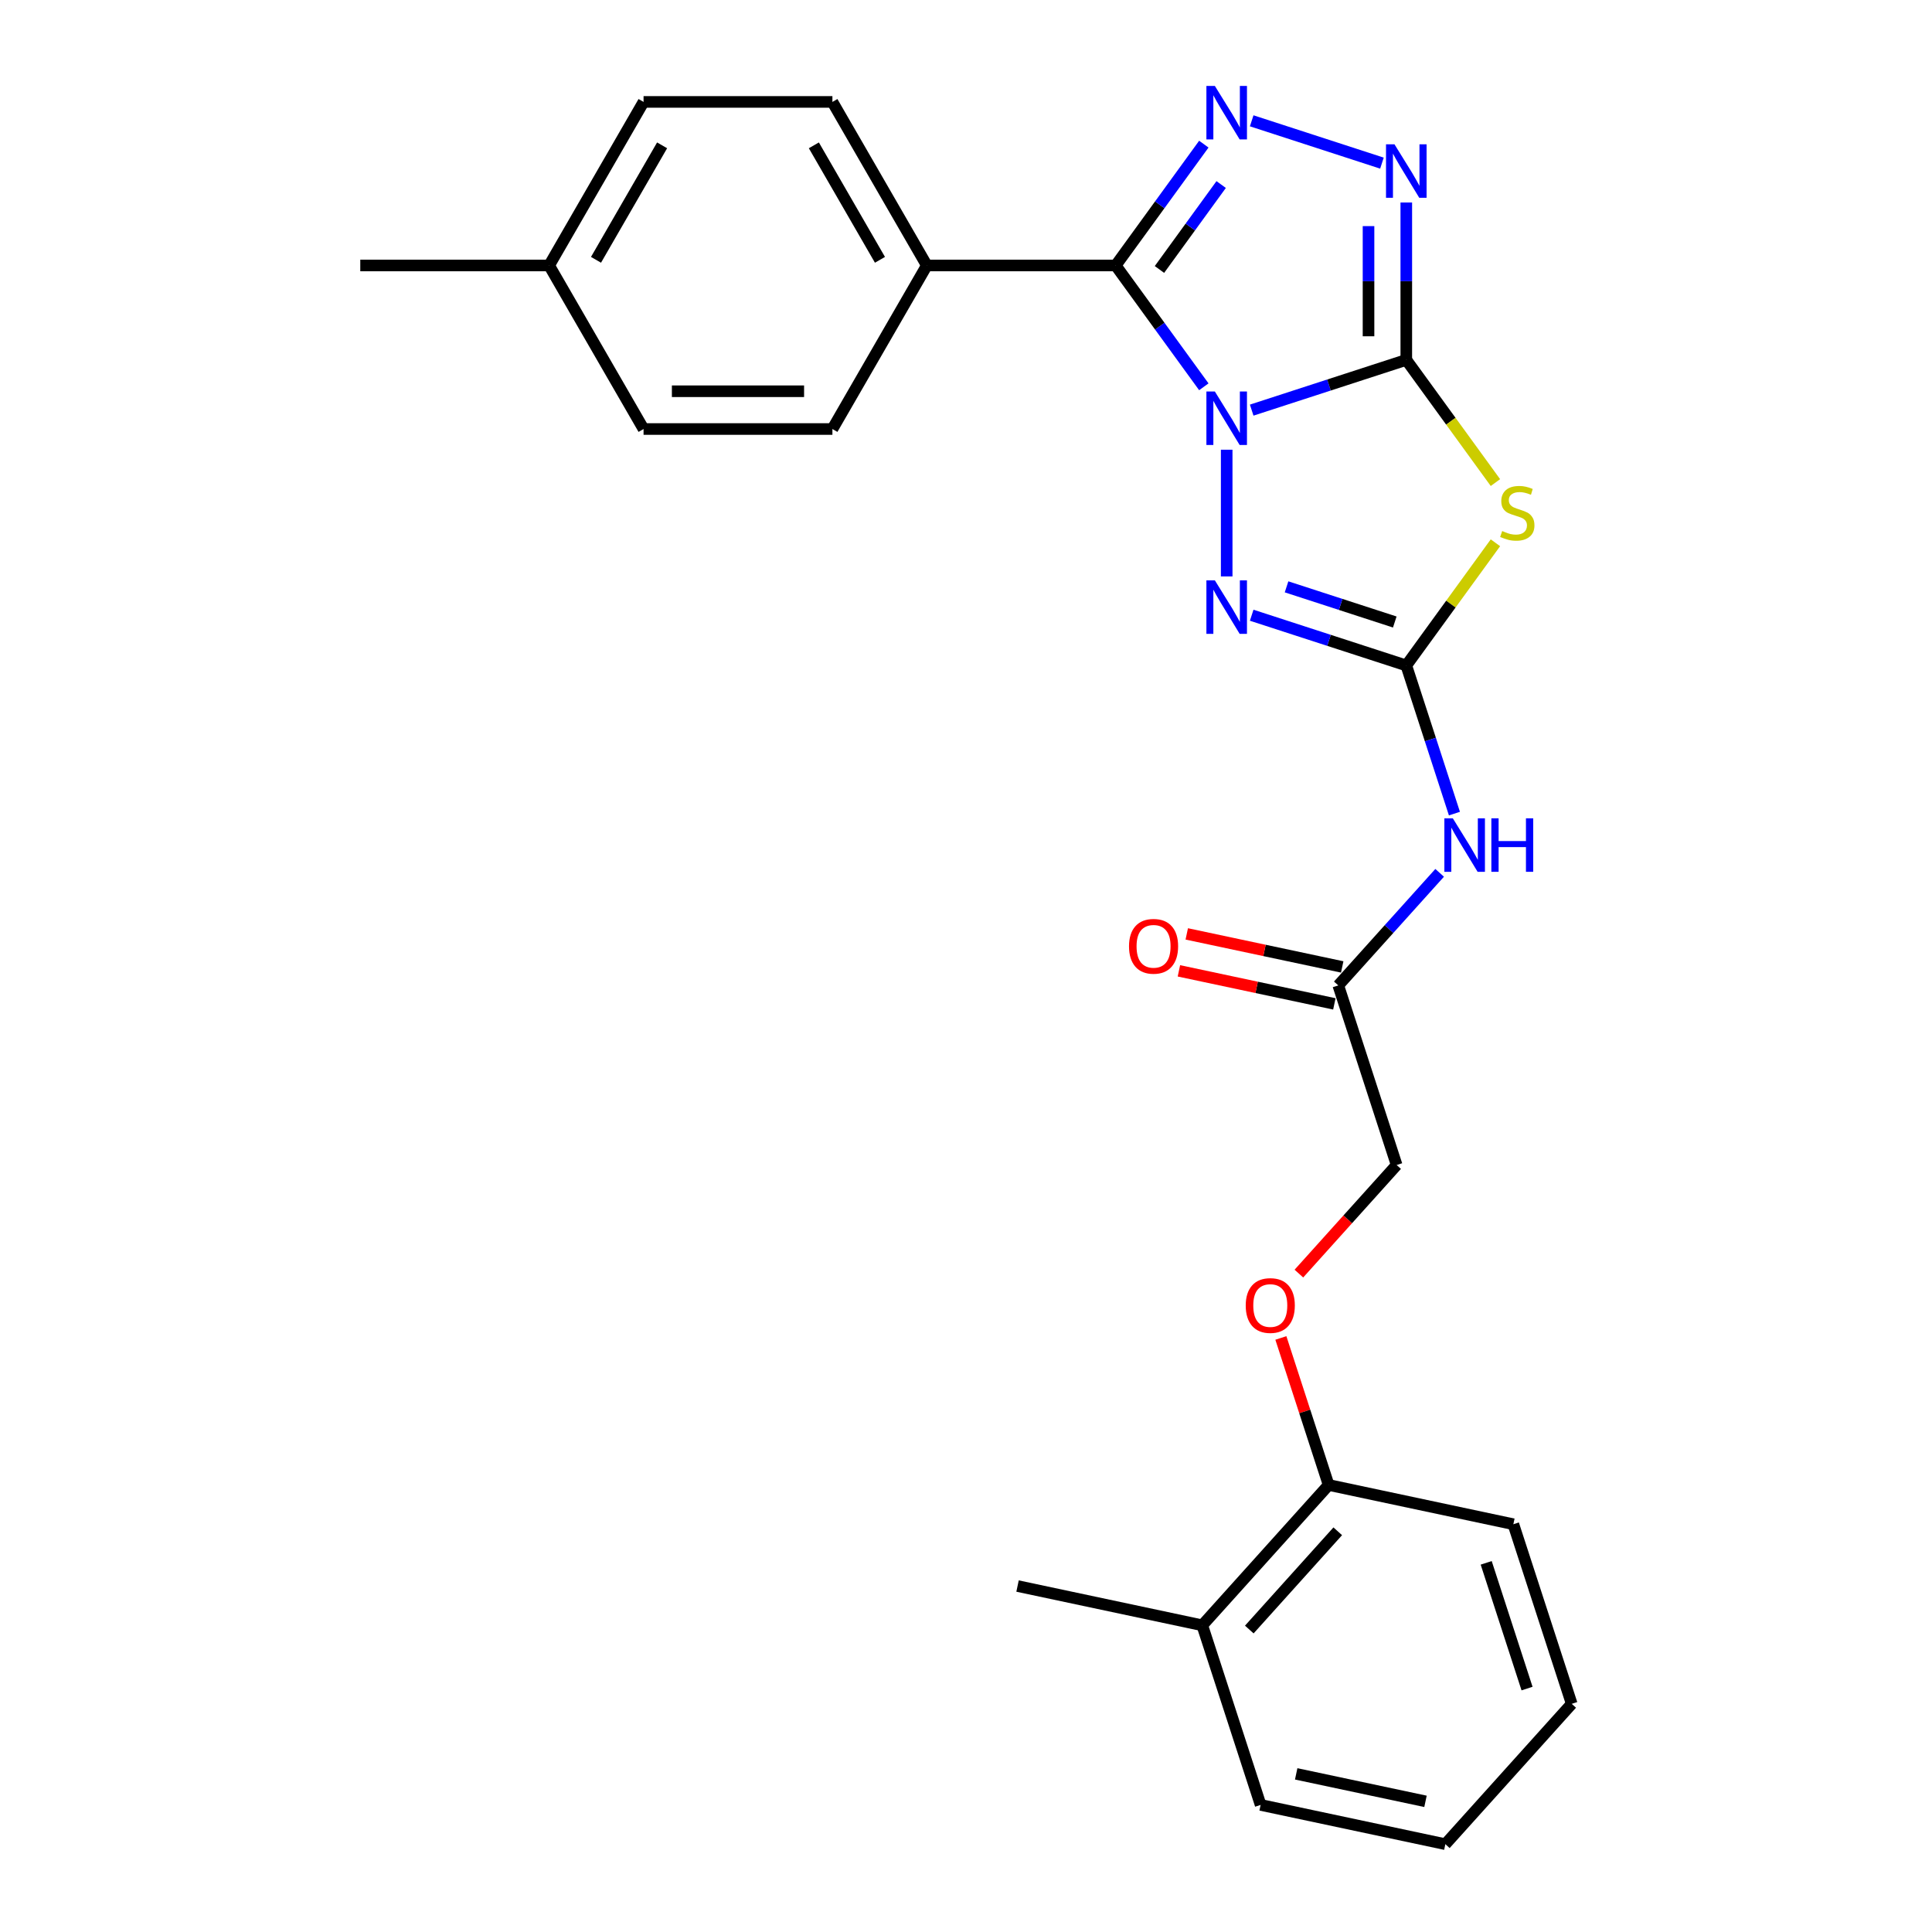 <?xml version='1.0' encoding='iso-8859-1'?>
<svg version='1.1' baseProfile='full'
              xmlns='http://www.w3.org/2000/svg'
                      xmlns:rdkit='http://www.rdkit.org/xml'
                      xmlns:xlink='http://www.w3.org/1999/xlink'
                  xml:space='preserve'
width='1000px' height='1000px' viewBox='0 0 1000 1000'>
<!-- END OF HEADER -->
<rect style='opacity:1.0;fill:#FFFFFF;stroke:none' width='1000' height='1000' x='0' y='0'> </rect>
<path class='bond-0' d='M 647.873,212.281 L 687.884,199.281' style='fill:none;fill-rule:evenodd;stroke:#0000FF;stroke-width:6px;stroke-linecap:butt;stroke-linejoin:miter;stroke-opacity:1' />
<path class='bond-0' d='M 687.884,199.281 L 727.895,186.28' style='fill:none;fill-rule:evenodd;stroke:#000000;stroke-width:6px;stroke-linecap:butt;stroke-linejoin:miter;stroke-opacity:1' />
<path class='bond-1' d='M 623.099,200.201 L 600.287,168.804' style='fill:none;fill-rule:evenodd;stroke:#0000FF;stroke-width:6px;stroke-linecap:butt;stroke-linejoin:miter;stroke-opacity:1' />
<path class='bond-1' d='M 600.287,168.804 L 577.476,137.406' style='fill:none;fill-rule:evenodd;stroke:#000000;stroke-width:6px;stroke-linecap:butt;stroke-linejoin:miter;stroke-opacity:1' />
<path class='bond-4' d='M 634.931,232.771 L 634.931,298.357' style='fill:none;fill-rule:evenodd;stroke:#0000FF;stroke-width:6px;stroke-linecap:butt;stroke-linejoin:miter;stroke-opacity:1' />
<path class='bond-2' d='M 727.895,186.28 L 750.963,218.031' style='fill:none;fill-rule:evenodd;stroke:#000000;stroke-width:6px;stroke-linecap:butt;stroke-linejoin:miter;stroke-opacity:1' />
<path class='bond-2' d='M 750.963,218.031 L 774.031,249.781' style='fill:none;fill-rule:evenodd;stroke:#CCCC00;stroke-width:6px;stroke-linecap:butt;stroke-linejoin:miter;stroke-opacity:1' />
<path class='bond-6' d='M 727.895,186.28 L 727.895,145.549' style='fill:none;fill-rule:evenodd;stroke:#000000;stroke-width:6px;stroke-linecap:butt;stroke-linejoin:miter;stroke-opacity:1' />
<path class='bond-6' d='M 727.895,145.549 L 727.895,104.817' style='fill:none;fill-rule:evenodd;stroke:#0000FF;stroke-width:6px;stroke-linecap:butt;stroke-linejoin:miter;stroke-opacity:1' />
<path class='bond-6' d='M 708.346,174.061 L 708.346,145.549' style='fill:none;fill-rule:evenodd;stroke:#000000;stroke-width:6px;stroke-linecap:butt;stroke-linejoin:miter;stroke-opacity:1' />
<path class='bond-6' d='M 708.346,145.549 L 708.346,117.036' style='fill:none;fill-rule:evenodd;stroke:#0000FF;stroke-width:6px;stroke-linecap:butt;stroke-linejoin:miter;stroke-opacity:1' />
<path class='bond-5' d='M 577.476,137.406 L 600.287,106.008' style='fill:none;fill-rule:evenodd;stroke:#000000;stroke-width:6px;stroke-linecap:butt;stroke-linejoin:miter;stroke-opacity:1' />
<path class='bond-5' d='M 600.287,106.008 L 623.099,74.611' style='fill:none;fill-rule:evenodd;stroke:#0000FF;stroke-width:6px;stroke-linecap:butt;stroke-linejoin:miter;stroke-opacity:1' />
<path class='bond-5' d='M 600.135,139.478 L 616.103,117.499' style='fill:none;fill-rule:evenodd;stroke:#000000;stroke-width:6px;stroke-linecap:butt;stroke-linejoin:miter;stroke-opacity:1' />
<path class='bond-5' d='M 616.103,117.499 L 632.072,95.521' style='fill:none;fill-rule:evenodd;stroke:#0000FF;stroke-width:6px;stroke-linecap:butt;stroke-linejoin:miter;stroke-opacity:1' />
<path class='bond-8' d='M 577.476,137.406 L 479.727,137.406' style='fill:none;fill-rule:evenodd;stroke:#000000;stroke-width:6px;stroke-linecap:butt;stroke-linejoin:miter;stroke-opacity:1' />
<path class='bond-26' d='M 774.031,280.94 L 750.963,312.691' style='fill:none;fill-rule:evenodd;stroke:#CCCC00;stroke-width:6px;stroke-linecap:butt;stroke-linejoin:miter;stroke-opacity:1' />
<path class='bond-26' d='M 750.963,312.691 L 727.895,344.441' style='fill:none;fill-rule:evenodd;stroke:#000000;stroke-width:6px;stroke-linecap:butt;stroke-linejoin:miter;stroke-opacity:1' />
<path class='bond-3' d='M 727.895,344.441 L 687.884,331.44' style='fill:none;fill-rule:evenodd;stroke:#000000;stroke-width:6px;stroke-linecap:butt;stroke-linejoin:miter;stroke-opacity:1' />
<path class='bond-3' d='M 687.884,331.44 L 647.873,318.44' style='fill:none;fill-rule:evenodd;stroke:#0000FF;stroke-width:6px;stroke-linecap:butt;stroke-linejoin:miter;stroke-opacity:1' />
<path class='bond-3' d='M 721.933,321.948 L 693.925,312.847' style='fill:none;fill-rule:evenodd;stroke:#000000;stroke-width:6px;stroke-linecap:butt;stroke-linejoin:miter;stroke-opacity:1' />
<path class='bond-3' d='M 693.925,312.847 L 665.917,303.747' style='fill:none;fill-rule:evenodd;stroke:#0000FF;stroke-width:6px;stroke-linecap:butt;stroke-linejoin:miter;stroke-opacity:1' />
<path class='bond-7' d='M 727.895,344.441 L 740.353,382.781' style='fill:none;fill-rule:evenodd;stroke:#000000;stroke-width:6px;stroke-linecap:butt;stroke-linejoin:miter;stroke-opacity:1' />
<path class='bond-7' d='M 740.353,382.781 L 752.81,421.12' style='fill:none;fill-rule:evenodd;stroke:#0000FF;stroke-width:6px;stroke-linecap:butt;stroke-linejoin:miter;stroke-opacity:1' />
<path class='bond-27' d='M 647.873,62.531 L 715.294,84.437' style='fill:none;fill-rule:evenodd;stroke:#0000FF;stroke-width:6px;stroke-linecap:butt;stroke-linejoin:miter;stroke-opacity:1' />
<path class='bond-9' d='M 745.159,451.779 L 718.927,480.913' style='fill:none;fill-rule:evenodd;stroke:#0000FF;stroke-width:6px;stroke-linecap:butt;stroke-linejoin:miter;stroke-opacity:1' />
<path class='bond-9' d='M 718.927,480.913 L 692.695,510.047' style='fill:none;fill-rule:evenodd;stroke:#000000;stroke-width:6px;stroke-linecap:butt;stroke-linejoin:miter;stroke-opacity:1' />
<path class='bond-13' d='M 479.727,137.406 L 430.853,52.753' style='fill:none;fill-rule:evenodd;stroke:#000000;stroke-width:6px;stroke-linecap:butt;stroke-linejoin:miter;stroke-opacity:1' />
<path class='bond-13' d='M 455.465,134.483 L 421.253,75.226' style='fill:none;fill-rule:evenodd;stroke:#000000;stroke-width:6px;stroke-linecap:butt;stroke-linejoin:miter;stroke-opacity:1' />
<path class='bond-14' d='M 479.727,137.406 L 430.853,222.059' style='fill:none;fill-rule:evenodd;stroke:#000000;stroke-width:6px;stroke-linecap:butt;stroke-linejoin:miter;stroke-opacity:1' />
<path class='bond-12' d='M 694.727,500.485 L 654.496,491.934' style='fill:none;fill-rule:evenodd;stroke:#000000;stroke-width:6px;stroke-linecap:butt;stroke-linejoin:miter;stroke-opacity:1' />
<path class='bond-12' d='M 654.496,491.934 L 614.265,483.383' style='fill:none;fill-rule:evenodd;stroke:#FF0000;stroke-width:6px;stroke-linecap:butt;stroke-linejoin:miter;stroke-opacity:1' />
<path class='bond-12' d='M 690.662,519.608 L 650.432,511.056' style='fill:none;fill-rule:evenodd;stroke:#000000;stroke-width:6px;stroke-linecap:butt;stroke-linejoin:miter;stroke-opacity:1' />
<path class='bond-12' d='M 650.432,511.056 L 610.201,502.505' style='fill:none;fill-rule:evenodd;stroke:#FF0000;stroke-width:6px;stroke-linecap:butt;stroke-linejoin:miter;stroke-opacity:1' />
<path class='bond-16' d='M 692.695,510.047 L 722.901,603.011' style='fill:none;fill-rule:evenodd;stroke:#000000;stroke-width:6px;stroke-linecap:butt;stroke-linejoin:miter;stroke-opacity:1' />
<path class='bond-10' d='M 672.298,659.211 L 697.599,631.111' style='fill:none;fill-rule:evenodd;stroke:#FF0000;stroke-width:6px;stroke-linecap:butt;stroke-linejoin:miter;stroke-opacity:1' />
<path class='bond-10' d='M 697.599,631.111 L 722.901,603.011' style='fill:none;fill-rule:evenodd;stroke:#000000;stroke-width:6px;stroke-linecap:butt;stroke-linejoin:miter;stroke-opacity:1' />
<path class='bond-11' d='M 662.976,692.524 L 675.338,730.57' style='fill:none;fill-rule:evenodd;stroke:#FF0000;stroke-width:6px;stroke-linecap:butt;stroke-linejoin:miter;stroke-opacity:1' />
<path class='bond-11' d='M 675.338,730.57 L 687.7,768.617' style='fill:none;fill-rule:evenodd;stroke:#000000;stroke-width:6px;stroke-linecap:butt;stroke-linejoin:miter;stroke-opacity:1' />
<path class='bond-15' d='M 687.7,768.617 L 622.293,841.258' style='fill:none;fill-rule:evenodd;stroke:#000000;stroke-width:6px;stroke-linecap:butt;stroke-linejoin:miter;stroke-opacity:1' />
<path class='bond-15' d='M 692.417,792.594 L 646.633,843.443' style='fill:none;fill-rule:evenodd;stroke:#000000;stroke-width:6px;stroke-linecap:butt;stroke-linejoin:miter;stroke-opacity:1' />
<path class='bond-20' d='M 687.7,768.617 L 783.313,788.94' style='fill:none;fill-rule:evenodd;stroke:#000000;stroke-width:6px;stroke-linecap:butt;stroke-linejoin:miter;stroke-opacity:1' />
<path class='bond-18' d='M 430.853,52.753 L 333.104,52.753' style='fill:none;fill-rule:evenodd;stroke:#000000;stroke-width:6px;stroke-linecap:butt;stroke-linejoin:miter;stroke-opacity:1' />
<path class='bond-17' d='M 430.853,222.059 L 333.104,222.059' style='fill:none;fill-rule:evenodd;stroke:#000000;stroke-width:6px;stroke-linecap:butt;stroke-linejoin:miter;stroke-opacity:1' />
<path class='bond-17' d='M 416.191,202.509 L 347.767,202.509' style='fill:none;fill-rule:evenodd;stroke:#000000;stroke-width:6px;stroke-linecap:butt;stroke-linejoin:miter;stroke-opacity:1' />
<path class='bond-21' d='M 622.293,841.258 L 526.681,820.935' style='fill:none;fill-rule:evenodd;stroke:#000000;stroke-width:6px;stroke-linecap:butt;stroke-linejoin:miter;stroke-opacity:1' />
<path class='bond-22' d='M 622.293,841.258 L 652.499,934.222' style='fill:none;fill-rule:evenodd;stroke:#000000;stroke-width:6px;stroke-linecap:butt;stroke-linejoin:miter;stroke-opacity:1' />
<path class='bond-19' d='M 333.104,222.059 L 284.23,137.406' style='fill:none;fill-rule:evenodd;stroke:#000000;stroke-width:6px;stroke-linecap:butt;stroke-linejoin:miter;stroke-opacity:1' />
<path class='bond-28' d='M 333.104,52.753 L 284.23,137.406' style='fill:none;fill-rule:evenodd;stroke:#000000;stroke-width:6px;stroke-linecap:butt;stroke-linejoin:miter;stroke-opacity:1' />
<path class='bond-28' d='M 342.704,75.226 L 308.492,134.483' style='fill:none;fill-rule:evenodd;stroke:#000000;stroke-width:6px;stroke-linecap:butt;stroke-linejoin:miter;stroke-opacity:1' />
<path class='bond-23' d='M 284.23,137.406 L 186.481,137.406' style='fill:none;fill-rule:evenodd;stroke:#000000;stroke-width:6px;stroke-linecap:butt;stroke-linejoin:miter;stroke-opacity:1' />
<path class='bond-24' d='M 783.313,788.94 L 813.519,881.904' style='fill:none;fill-rule:evenodd;stroke:#000000;stroke-width:6px;stroke-linecap:butt;stroke-linejoin:miter;stroke-opacity:1' />
<path class='bond-24' d='M 769.251,808.926 L 790.395,874.001' style='fill:none;fill-rule:evenodd;stroke:#000000;stroke-width:6px;stroke-linecap:butt;stroke-linejoin:miter;stroke-opacity:1' />
<path class='bond-29' d='M 652.499,934.222 L 748.112,954.545' style='fill:none;fill-rule:evenodd;stroke:#000000;stroke-width:6px;stroke-linecap:butt;stroke-linejoin:miter;stroke-opacity:1' />
<path class='bond-29' d='M 670.906,918.148 L 737.835,932.374' style='fill:none;fill-rule:evenodd;stroke:#000000;stroke-width:6px;stroke-linecap:butt;stroke-linejoin:miter;stroke-opacity:1' />
<path class='bond-25' d='M 813.519,881.904 L 748.112,954.545' style='fill:none;fill-rule:evenodd;stroke:#000000;stroke-width:6px;stroke-linecap:butt;stroke-linejoin:miter;stroke-opacity:1' />
<path  class='atom-0' d='M 628.812 202.645
L 637.883 217.307
Q 638.782 218.754, 640.229 221.374
Q 641.675 223.993, 641.754 224.15
L 641.754 202.645
L 645.429 202.645
L 645.429 230.328
L 641.636 230.328
L 631.901 214.297
Q 630.767 212.42, 629.555 210.269
Q 628.382 208.119, 628.03 207.454
L 628.03 230.328
L 624.433 230.328
L 624.433 202.645
L 628.812 202.645
' fill='#0000FF'/>
<path  class='atom-3' d='M 777.531 274.862
Q 777.843 274.979, 779.134 275.526
Q 780.424 276.074, 781.831 276.426
Q 783.278 276.739, 784.686 276.739
Q 787.305 276.739, 788.83 275.487
Q 790.355 274.197, 790.355 271.968
Q 790.355 270.444, 789.573 269.505
Q 788.83 268.567, 787.657 268.058
Q 786.484 267.55, 784.529 266.964
Q 782.066 266.221, 780.58 265.517
Q 779.134 264.813, 778.078 263.327
Q 777.061 261.842, 777.061 259.339
Q 777.061 255.859, 779.407 253.709
Q 781.792 251.558, 786.484 251.558
Q 789.69 251.558, 793.327 253.083
L 792.427 256.094
Q 789.104 254.726, 786.602 254.726
Q 783.904 254.726, 782.418 255.859
Q 780.932 256.954, 780.971 258.87
Q 780.971 260.356, 781.714 261.255
Q 782.496 262.154, 783.591 262.663
Q 784.725 263.171, 786.602 263.758
Q 789.104 264.539, 790.59 265.321
Q 792.075 266.103, 793.131 267.707
Q 794.226 269.271, 794.226 271.968
Q 794.226 275.8, 791.645 277.872
Q 789.104 279.906, 784.842 279.906
Q 782.379 279.906, 780.502 279.358
Q 778.664 278.85, 776.475 277.951
L 777.531 274.862
' fill='#CCCC00'/>
<path  class='atom-5' d='M 628.812 300.394
L 637.883 315.056
Q 638.782 316.503, 640.229 319.122
Q 641.675 321.742, 641.754 321.898
L 641.754 300.394
L 645.429 300.394
L 645.429 328.076
L 641.636 328.076
L 631.901 312.045
Q 630.767 310.169, 629.555 308.018
Q 628.382 305.868, 628.03 305.203
L 628.03 328.076
L 624.433 328.076
L 624.433 300.394
L 628.812 300.394
' fill='#0000FF'/>
<path  class='atom-6' d='M 628.812 44.485
L 637.883 59.147
Q 638.782 60.594, 640.229 63.213
Q 641.675 65.833, 641.754 65.989
L 641.754 44.485
L 645.429 44.485
L 645.429 72.167
L 641.636 72.167
L 631.901 56.136
Q 630.767 54.26, 629.555 52.109
Q 628.382 49.959, 628.03 49.294
L 628.03 72.167
L 624.433 72.167
L 624.433 44.485
L 628.812 44.485
' fill='#0000FF'/>
<path  class='atom-7' d='M 721.776 74.691
L 730.847 89.353
Q 731.747 90.8, 733.193 93.419
Q 734.64 96.039, 734.718 96.195
L 734.718 74.691
L 738.393 74.691
L 738.393 102.373
L 734.601 102.373
L 724.865 86.342
Q 723.731 84.466, 722.519 82.315
Q 721.346 80.165, 720.994 79.5
L 720.994 102.373
L 717.397 102.373
L 717.397 74.691
L 721.776 74.691
' fill='#0000FF'/>
<path  class='atom-8' d='M 751.982 423.564
L 761.053 438.226
Q 761.952 439.673, 763.399 442.293
Q 764.846 444.912, 764.924 445.069
L 764.924 423.564
L 768.599 423.564
L 768.599 451.246
L 764.807 451.246
L 755.071 435.216
Q 753.937 433.339, 752.725 431.188
Q 751.552 429.038, 751.2 428.373
L 751.2 451.246
L 747.603 451.246
L 747.603 423.564
L 751.982 423.564
' fill='#0000FF'/>
<path  class='atom-8' d='M 771.923 423.564
L 775.676 423.564
L 775.676 435.333
L 789.83 435.333
L 789.83 423.564
L 793.584 423.564
L 793.584 451.246
L 789.83 451.246
L 789.83 438.461
L 775.676 438.461
L 775.676 451.246
L 771.923 451.246
L 771.923 423.564
' fill='#0000FF'/>
<path  class='atom-11' d='M 644.787 675.73
Q 644.787 669.084, 648.071 665.369
Q 651.355 661.655, 657.494 661.655
Q 663.633 661.655, 666.917 665.369
Q 670.201 669.084, 670.201 675.73
Q 670.201 682.456, 666.878 686.287
Q 663.554 690.08, 657.494 690.08
Q 651.395 690.08, 648.071 686.287
Q 644.787 682.495, 644.787 675.73
M 657.494 686.952
Q 661.717 686.952, 663.985 684.137
Q 666.291 681.283, 666.291 675.73
Q 666.291 670.296, 663.985 667.559
Q 661.717 664.783, 657.494 664.783
Q 653.271 664.783, 650.964 667.52
Q 648.697 670.257, 648.697 675.73
Q 648.697 681.322, 650.964 684.137
Q 653.271 686.952, 657.494 686.952
' fill='#FF0000'/>
<path  class='atom-13' d='M 584.375 489.802
Q 584.375 483.155, 587.659 479.44
Q 590.944 475.726, 597.082 475.726
Q 603.221 475.726, 606.505 479.44
Q 609.789 483.155, 609.789 489.802
Q 609.789 496.527, 606.466 500.359
Q 603.143 504.151, 597.082 504.151
Q 590.983 504.151, 587.659 500.359
Q 584.375 496.566, 584.375 489.802
M 597.082 501.023
Q 601.305 501.023, 603.573 498.208
Q 605.88 495.354, 605.88 489.802
Q 605.88 484.367, 603.573 481.63
Q 601.305 478.854, 597.082 478.854
Q 592.859 478.854, 590.553 481.591
Q 588.285 484.328, 588.285 489.802
Q 588.285 495.393, 590.553 498.208
Q 592.859 501.023, 597.082 501.023
' fill='#FF0000'/>
</svg>
